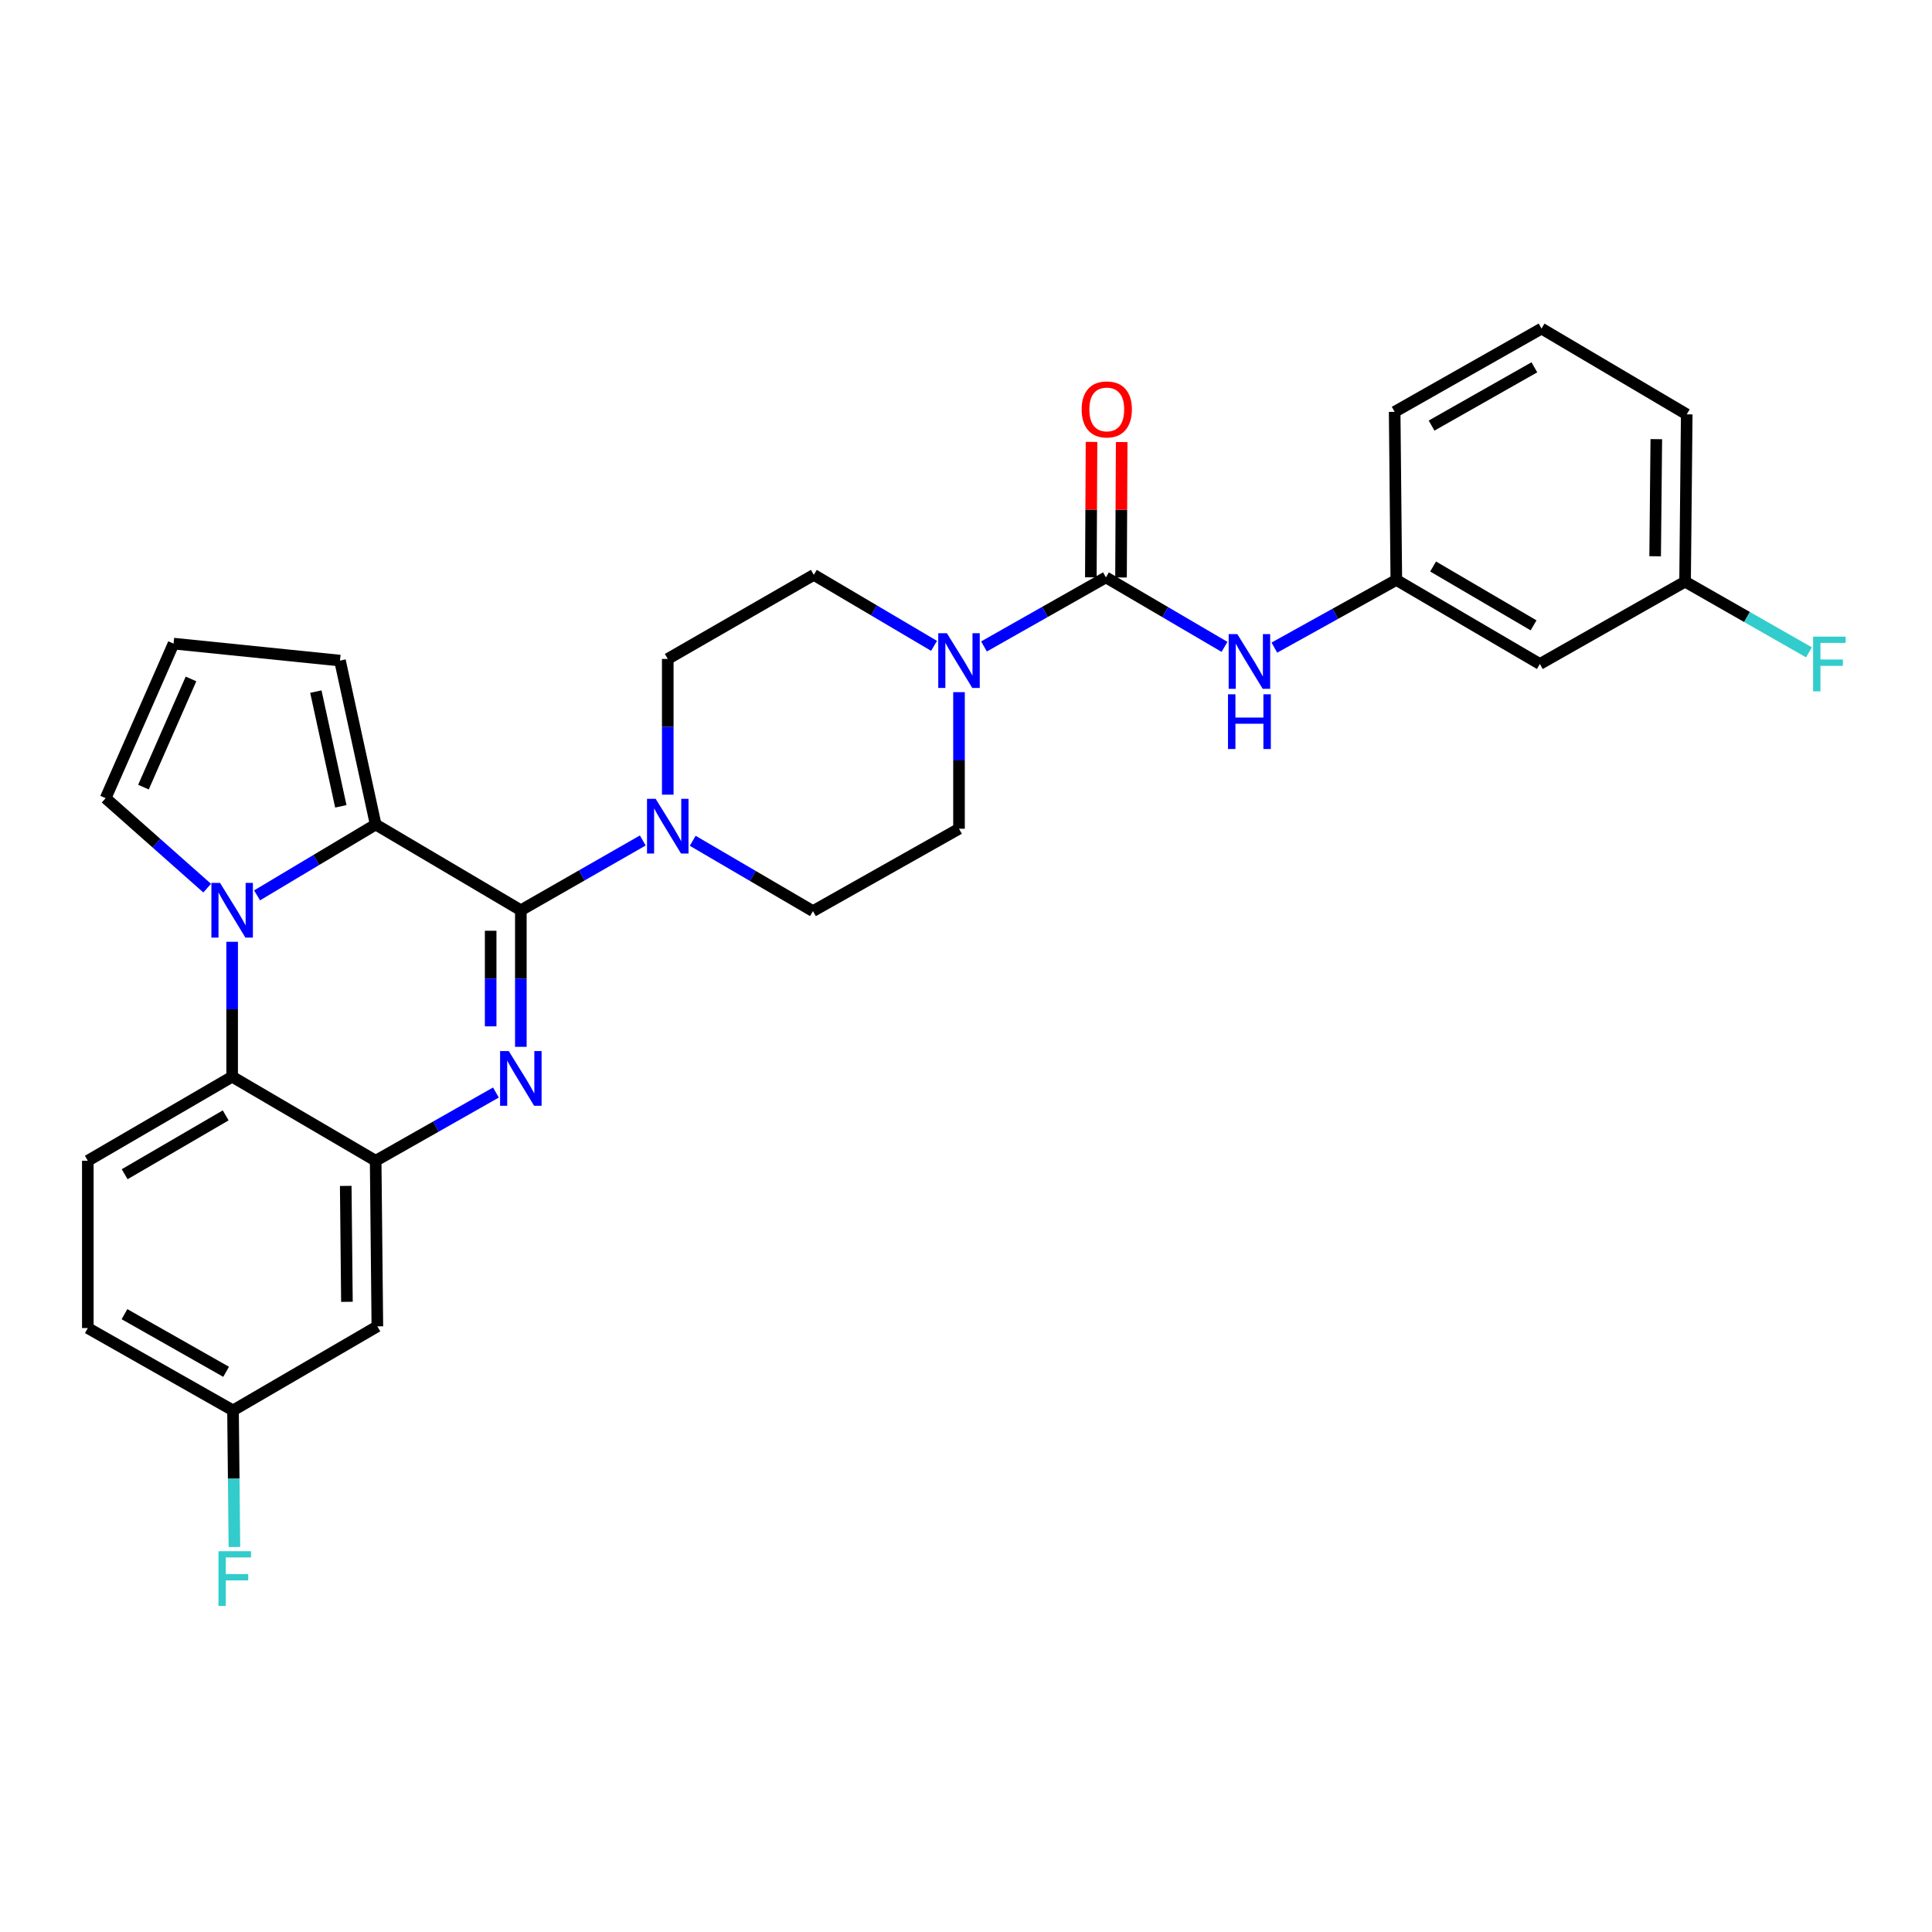 <?xml version='1.0' encoding='iso-8859-1'?>
<svg version='1.1' baseProfile='full'
              xmlns='http://www.w3.org/2000/svg'
                      xmlns:rdkit='http://www.rdkit.org/xml'
                      xmlns:xlink='http://www.w3.org/1999/xlink'
                  xml:space='preserve'
width='1000px' height='1000px' viewBox='0 0 1000 1000'>
<!-- END OF HEADER -->
<rect style='opacity:1.0;fill:#FFFFFF;stroke:none' width='1000' height='1000' x='0' y='0'> </rect>
<path class='bond-0' d='M 269.586,471.151 L 269.586,506.495' style='fill:none;fill-rule:evenodd;stroke:#000000;stroke-width:6px;stroke-linecap:butt;stroke-linejoin:miter;stroke-opacity:1' />
<path class='bond-0' d='M 269.586,506.495 L 269.586,541.839' style='fill:none;fill-rule:evenodd;stroke:#0000FF;stroke-width:6px;stroke-linecap:butt;stroke-linejoin:miter;stroke-opacity:1' />
<path class='bond-0' d='M 253.967,481.754 L 253.967,506.495' style='fill:none;fill-rule:evenodd;stroke:#000000;stroke-width:6px;stroke-linecap:butt;stroke-linejoin:miter;stroke-opacity:1' />
<path class='bond-0' d='M 253.967,506.495 L 253.967,531.236' style='fill:none;fill-rule:evenodd;stroke:#0000FF;stroke-width:6px;stroke-linecap:butt;stroke-linejoin:miter;stroke-opacity:1' />
<path class='bond-2' d='M 269.586,471.151 L 194.442,426.759' style='fill:none;fill-rule:evenodd;stroke:#000000;stroke-width:6px;stroke-linecap:butt;stroke-linejoin:miter;stroke-opacity:1' />
<path class='bond-6' d='M 269.586,471.151 L 301.144,453.093' style='fill:none;fill-rule:evenodd;stroke:#000000;stroke-width:6px;stroke-linecap:butt;stroke-linejoin:miter;stroke-opacity:1' />
<path class='bond-6' d='M 301.144,453.093 L 332.702,435.034' style='fill:none;fill-rule:evenodd;stroke:#0000FF;stroke-width:6px;stroke-linecap:butt;stroke-linejoin:miter;stroke-opacity:1' />
<path class='bond-3' d='M 256.686,565.493 L 225.564,583.149' style='fill:none;fill-rule:evenodd;stroke:#0000FF;stroke-width:6px;stroke-linecap:butt;stroke-linejoin:miter;stroke-opacity:1' />
<path class='bond-3' d='M 225.564,583.149 L 194.442,600.805' style='fill:none;fill-rule:evenodd;stroke:#000000;stroke-width:6px;stroke-linecap:butt;stroke-linejoin:miter;stroke-opacity:1' />
<path class='bond-1' d='M 133.06,463.44 L 163.751,445.099' style='fill:none;fill-rule:evenodd;stroke:#0000FF;stroke-width:6px;stroke-linecap:butt;stroke-linejoin:miter;stroke-opacity:1' />
<path class='bond-1' d='M 163.751,445.099 L 194.442,426.759' style='fill:none;fill-rule:evenodd;stroke:#000000;stroke-width:6px;stroke-linecap:butt;stroke-linejoin:miter;stroke-opacity:1' />
<path class='bond-5' d='M 120.156,487.465 L 120.156,522.381' style='fill:none;fill-rule:evenodd;stroke:#0000FF;stroke-width:6px;stroke-linecap:butt;stroke-linejoin:miter;stroke-opacity:1' />
<path class='bond-5' d='M 120.156,522.381 L 120.156,557.298' style='fill:none;fill-rule:evenodd;stroke:#000000;stroke-width:6px;stroke-linecap:butt;stroke-linejoin:miter;stroke-opacity:1' />
<path class='bond-10' d='M 107.229,459.697 L 80.954,436.416' style='fill:none;fill-rule:evenodd;stroke:#0000FF;stroke-width:6px;stroke-linecap:butt;stroke-linejoin:miter;stroke-opacity:1' />
<path class='bond-10' d='M 80.954,436.416 L 54.678,413.135' style='fill:none;fill-rule:evenodd;stroke:#000000;stroke-width:6px;stroke-linecap:butt;stroke-linejoin:miter;stroke-opacity:1' />
<path class='bond-11' d='M 194.442,426.759 L 175.977,341.922' style='fill:none;fill-rule:evenodd;stroke:#000000;stroke-width:6px;stroke-linecap:butt;stroke-linejoin:miter;stroke-opacity:1' />
<path class='bond-11' d='M 176.41,417.355 L 163.485,357.969' style='fill:none;fill-rule:evenodd;stroke:#000000;stroke-width:6px;stroke-linecap:butt;stroke-linejoin:miter;stroke-opacity:1' />
<path class='bond-9' d='M 194.442,600.805 L 195.318,686.518' style='fill:none;fill-rule:evenodd;stroke:#000000;stroke-width:6px;stroke-linecap:butt;stroke-linejoin:miter;stroke-opacity:1' />
<path class='bond-9' d='M 178.955,613.822 L 179.568,673.821' style='fill:none;fill-rule:evenodd;stroke:#000000;stroke-width:6px;stroke-linecap:butt;stroke-linejoin:miter;stroke-opacity:1' />
<path class='bond-31' d='M 194.442,600.805 L 120.156,557.298' style='fill:none;fill-rule:evenodd;stroke:#000000;stroke-width:6px;stroke-linecap:butt;stroke-linejoin:miter;stroke-opacity:1' />
<path class='bond-4' d='M 572.428,298.857 L 540.867,316.73' style='fill:none;fill-rule:evenodd;stroke:#000000;stroke-width:6px;stroke-linecap:butt;stroke-linejoin:miter;stroke-opacity:1' />
<path class='bond-4' d='M 540.867,316.73 L 509.306,334.603' style='fill:none;fill-rule:evenodd;stroke:#0000FF;stroke-width:6px;stroke-linecap:butt;stroke-linejoin:miter;stroke-opacity:1' />
<path class='bond-8' d='M 572.428,298.857 L 603.116,316.838' style='fill:none;fill-rule:evenodd;stroke:#000000;stroke-width:6px;stroke-linecap:butt;stroke-linejoin:miter;stroke-opacity:1' />
<path class='bond-8' d='M 603.116,316.838 L 633.804,334.819' style='fill:none;fill-rule:evenodd;stroke:#0000FF;stroke-width:6px;stroke-linecap:butt;stroke-linejoin:miter;stroke-opacity:1' />
<path class='bond-14' d='M 580.237,298.896 L 580.412,263.852' style='fill:none;fill-rule:evenodd;stroke:#000000;stroke-width:6px;stroke-linecap:butt;stroke-linejoin:miter;stroke-opacity:1' />
<path class='bond-14' d='M 580.412,263.852 L 580.587,228.808' style='fill:none;fill-rule:evenodd;stroke:#FF0000;stroke-width:6px;stroke-linecap:butt;stroke-linejoin:miter;stroke-opacity:1' />
<path class='bond-14' d='M 564.619,298.818 L 564.793,263.774' style='fill:none;fill-rule:evenodd;stroke:#000000;stroke-width:6px;stroke-linecap:butt;stroke-linejoin:miter;stroke-opacity:1' />
<path class='bond-14' d='M 564.793,263.774 L 564.968,228.73' style='fill:none;fill-rule:evenodd;stroke:#FF0000;stroke-width:6px;stroke-linecap:butt;stroke-linejoin:miter;stroke-opacity:1' />
<path class='bond-12' d='M 120.156,557.298 L 45.455,600.805' style='fill:none;fill-rule:evenodd;stroke:#000000;stroke-width:6px;stroke-linecap:butt;stroke-linejoin:miter;stroke-opacity:1' />
<path class='bond-12' d='M 116.812,577.321 L 64.52,607.776' style='fill:none;fill-rule:evenodd;stroke:#000000;stroke-width:6px;stroke-linecap:butt;stroke-linejoin:miter;stroke-opacity:1' />
<path class='bond-15' d='M 345.633,411.311 L 345.633,376.187' style='fill:none;fill-rule:evenodd;stroke:#0000FF;stroke-width:6px;stroke-linecap:butt;stroke-linejoin:miter;stroke-opacity:1' />
<path class='bond-15' d='M 345.633,376.187 L 345.633,341.063' style='fill:none;fill-rule:evenodd;stroke:#000000;stroke-width:6px;stroke-linecap:butt;stroke-linejoin:miter;stroke-opacity:1' />
<path class='bond-16' d='M 358.549,435.19 L 389.668,453.392' style='fill:none;fill-rule:evenodd;stroke:#0000FF;stroke-width:6px;stroke-linecap:butt;stroke-linejoin:miter;stroke-opacity:1' />
<path class='bond-16' d='M 389.668,453.392 L 420.786,471.593' style='fill:none;fill-rule:evenodd;stroke:#000000;stroke-width:6px;stroke-linecap:butt;stroke-linejoin:miter;stroke-opacity:1' />
<path class='bond-7' d='M 496.381,358.258 L 496.381,393.606' style='fill:none;fill-rule:evenodd;stroke:#0000FF;stroke-width:6px;stroke-linecap:butt;stroke-linejoin:miter;stroke-opacity:1' />
<path class='bond-7' d='M 496.381,393.606 L 496.381,428.954' style='fill:none;fill-rule:evenodd;stroke:#000000;stroke-width:6px;stroke-linecap:butt;stroke-linejoin:miter;stroke-opacity:1' />
<path class='bond-29' d='M 483.459,334.292 L 452.344,315.919' style='fill:none;fill-rule:evenodd;stroke:#0000FF;stroke-width:6px;stroke-linecap:butt;stroke-linejoin:miter;stroke-opacity:1' />
<path class='bond-29' d='M 452.344,315.919 L 421.228,297.547' style='fill:none;fill-rule:evenodd;stroke:#000000;stroke-width:6px;stroke-linecap:butt;stroke-linejoin:miter;stroke-opacity:1' />
<path class='bond-19' d='M 659.61,335.206 L 691.172,317.691' style='fill:none;fill-rule:evenodd;stroke:#0000FF;stroke-width:6px;stroke-linecap:butt;stroke-linejoin:miter;stroke-opacity:1' />
<path class='bond-19' d='M 691.172,317.691 L 722.734,300.176' style='fill:none;fill-rule:evenodd;stroke:#000000;stroke-width:6px;stroke-linecap:butt;stroke-linejoin:miter;stroke-opacity:1' />
<path class='bond-21' d='M 195.318,686.518 L 120.608,730.026' style='fill:none;fill-rule:evenodd;stroke:#000000;stroke-width:6px;stroke-linecap:butt;stroke-linejoin:miter;stroke-opacity:1' />
<path class='bond-30' d='M 54.678,413.135 L 89.838,333.132' style='fill:none;fill-rule:evenodd;stroke:#000000;stroke-width:6px;stroke-linecap:butt;stroke-linejoin:miter;stroke-opacity:1' />
<path class='bond-30' d='M 74.251,407.419 L 98.863,351.416' style='fill:none;fill-rule:evenodd;stroke:#000000;stroke-width:6px;stroke-linecap:butt;stroke-linejoin:miter;stroke-opacity:1' />
<path class='bond-13' d='M 175.977,341.922 L 89.838,333.132' style='fill:none;fill-rule:evenodd;stroke:#000000;stroke-width:6px;stroke-linecap:butt;stroke-linejoin:miter;stroke-opacity:1' />
<path class='bond-23' d='M 45.455,600.805 L 45.455,687.403' style='fill:none;fill-rule:evenodd;stroke:#000000;stroke-width:6px;stroke-linecap:butt;stroke-linejoin:miter;stroke-opacity:1' />
<path class='bond-18' d='M 345.633,341.063 L 421.228,297.547' style='fill:none;fill-rule:evenodd;stroke:#000000;stroke-width:6px;stroke-linecap:butt;stroke-linejoin:miter;stroke-opacity:1' />
<path class='bond-17' d='M 420.786,471.593 L 496.381,428.954' style='fill:none;fill-rule:evenodd;stroke:#000000;stroke-width:6px;stroke-linecap:butt;stroke-linejoin:miter;stroke-opacity:1' />
<path class='bond-20' d='M 722.734,300.176 L 797.028,343.683' style='fill:none;fill-rule:evenodd;stroke:#000000;stroke-width:6px;stroke-linecap:butt;stroke-linejoin:miter;stroke-opacity:1' />
<path class='bond-20' d='M 741.771,293.224 L 793.777,323.679' style='fill:none;fill-rule:evenodd;stroke:#000000;stroke-width:6px;stroke-linecap:butt;stroke-linejoin:miter;stroke-opacity:1' />
<path class='bond-27' d='M 722.734,300.176 L 721.875,213.161' style='fill:none;fill-rule:evenodd;stroke:#000000;stroke-width:6px;stroke-linecap:butt;stroke-linejoin:miter;stroke-opacity:1' />
<path class='bond-22' d='M 797.028,343.683 L 872.19,301.061' style='fill:none;fill-rule:evenodd;stroke:#000000;stroke-width:6px;stroke-linecap:butt;stroke-linejoin:miter;stroke-opacity:1' />
<path class='bond-24' d='M 120.608,730.026 L 120.971,765.374' style='fill:none;fill-rule:evenodd;stroke:#000000;stroke-width:6px;stroke-linecap:butt;stroke-linejoin:miter;stroke-opacity:1' />
<path class='bond-24' d='M 120.971,765.374 L 121.334,800.722' style='fill:none;fill-rule:evenodd;stroke:#33CCCC;stroke-width:6px;stroke-linecap:butt;stroke-linejoin:miter;stroke-opacity:1' />
<path class='bond-32' d='M 120.608,730.026 L 45.455,687.403' style='fill:none;fill-rule:evenodd;stroke:#000000;stroke-width:6px;stroke-linecap:butt;stroke-linejoin:miter;stroke-opacity:1' />
<path class='bond-32' d='M 117.04,710.046 L 64.433,680.211' style='fill:none;fill-rule:evenodd;stroke:#000000;stroke-width:6px;stroke-linecap:butt;stroke-linejoin:miter;stroke-opacity:1' />
<path class='bond-25' d='M 872.19,301.061 L 904.255,319.357' style='fill:none;fill-rule:evenodd;stroke:#000000;stroke-width:6px;stroke-linecap:butt;stroke-linejoin:miter;stroke-opacity:1' />
<path class='bond-25' d='M 904.255,319.357 L 936.321,337.652' style='fill:none;fill-rule:evenodd;stroke:#33CCCC;stroke-width:6px;stroke-linecap:butt;stroke-linejoin:miter;stroke-opacity:1' />
<path class='bond-33' d='M 872.19,301.061 L 873.049,214.471' style='fill:none;fill-rule:evenodd;stroke:#000000;stroke-width:6px;stroke-linecap:butt;stroke-linejoin:miter;stroke-opacity:1' />
<path class='bond-33' d='M 856.7,287.918 L 857.302,227.305' style='fill:none;fill-rule:evenodd;stroke:#000000;stroke-width:6px;stroke-linecap:butt;stroke-linejoin:miter;stroke-opacity:1' />
<path class='bond-26' d='M 797.887,170.07 L 721.875,213.161' style='fill:none;fill-rule:evenodd;stroke:#000000;stroke-width:6px;stroke-linecap:butt;stroke-linejoin:miter;stroke-opacity:1' />
<path class='bond-26' d='M 794.188,190.121 L 740.979,220.285' style='fill:none;fill-rule:evenodd;stroke:#000000;stroke-width:6px;stroke-linecap:butt;stroke-linejoin:miter;stroke-opacity:1' />
<path class='bond-28' d='M 797.887,170.07 L 873.049,214.471' style='fill:none;fill-rule:evenodd;stroke:#000000;stroke-width:6px;stroke-linecap:butt;stroke-linejoin:miter;stroke-opacity:1' />
<path  class='atom-1' d='M 263.326 544.014
L 272.606 559.014
Q 273.526 560.494, 275.006 563.174
Q 276.486 565.854, 276.566 566.014
L 276.566 544.014
L 280.326 544.014
L 280.326 572.334
L 276.446 572.334
L 266.486 555.934
Q 265.326 554.014, 264.086 551.814
Q 262.886 549.614, 262.526 548.934
L 262.526 572.334
L 258.846 572.334
L 258.846 544.014
L 263.326 544.014
' fill='#0000FF'/>
<path  class='atom-2' d='M 113.896 456.991
L 123.176 471.991
Q 124.096 473.471, 125.576 476.151
Q 127.056 478.831, 127.136 478.991
L 127.136 456.991
L 130.896 456.991
L 130.896 485.311
L 127.016 485.311
L 117.056 468.911
Q 115.896 466.991, 114.656 464.791
Q 113.456 462.591, 113.096 461.911
L 113.096 485.311
L 109.416 485.311
L 109.416 456.991
L 113.896 456.991
' fill='#0000FF'/>
<path  class='atom-7' d='M 339.373 413.475
L 348.653 428.475
Q 349.573 429.955, 351.053 432.635
Q 352.533 435.315, 352.613 435.475
L 352.613 413.475
L 356.373 413.475
L 356.373 441.795
L 352.493 441.795
L 342.533 425.395
Q 341.373 423.475, 340.133 421.275
Q 338.933 419.075, 338.573 418.395
L 338.573 441.795
L 334.893 441.795
L 334.893 413.475
L 339.373 413.475
' fill='#0000FF'/>
<path  class='atom-8' d='M 490.121 327.762
L 499.401 342.762
Q 500.321 344.242, 501.801 346.922
Q 503.281 349.602, 503.361 349.762
L 503.361 327.762
L 507.121 327.762
L 507.121 356.082
L 503.241 356.082
L 493.281 339.682
Q 492.121 337.762, 490.881 335.562
Q 489.681 333.362, 489.321 332.682
L 489.321 356.082
L 485.641 356.082
L 485.641 327.762
L 490.121 327.762
' fill='#0000FF'/>
<path  class='atom-9' d='M 640.436 328.213
L 649.716 343.213
Q 650.636 344.693, 652.116 347.373
Q 653.596 350.053, 653.676 350.213
L 653.676 328.213
L 657.436 328.213
L 657.436 356.533
L 653.556 356.533
L 643.596 340.133
Q 642.436 338.213, 641.196 336.013
Q 639.996 333.813, 639.636 333.133
L 639.636 356.533
L 635.956 356.533
L 635.956 328.213
L 640.436 328.213
' fill='#0000FF'/>
<path  class='atom-9' d='M 635.616 359.365
L 639.456 359.365
L 639.456 371.405
L 653.936 371.405
L 653.936 359.365
L 657.776 359.365
L 657.776 387.685
L 653.936 387.685
L 653.936 374.605
L 639.456 374.605
L 639.456 387.685
L 635.616 387.685
L 635.616 359.365
' fill='#0000FF'/>
<path  class='atom-15' d='M 559.862 211.914
Q 559.862 205.114, 563.222 201.314
Q 566.582 197.514, 572.862 197.514
Q 579.142 197.514, 582.502 201.314
Q 585.862 205.114, 585.862 211.914
Q 585.862 218.794, 582.462 222.714
Q 579.062 226.594, 572.862 226.594
Q 566.622 226.594, 563.222 222.714
Q 559.862 218.834, 559.862 211.914
M 572.862 223.394
Q 577.182 223.394, 579.502 220.514
Q 581.862 217.594, 581.862 211.914
Q 581.862 206.354, 579.502 203.554
Q 577.182 200.714, 572.862 200.714
Q 568.542 200.714, 566.182 203.514
Q 563.862 206.314, 563.862 211.914
Q 563.862 217.634, 566.182 220.514
Q 568.542 223.394, 572.862 223.394
' fill='#FF0000'/>
<path  class='atom-25' d='M 113.081 802.898
L 129.921 802.898
L 129.921 806.138
L 116.881 806.138
L 116.881 814.738
L 128.481 814.738
L 128.481 818.018
L 116.881 818.018
L 116.881 831.218
L 113.081 831.218
L 113.081 802.898
' fill='#33CCCC'/>
<path  class='atom-26' d='M 938.471 329.523
L 955.311 329.523
L 955.311 332.763
L 942.271 332.763
L 942.271 341.363
L 953.871 341.363
L 953.871 344.643
L 942.271 344.643
L 942.271 357.843
L 938.471 357.843
L 938.471 329.523
' fill='#33CCCC'/>
</svg>
